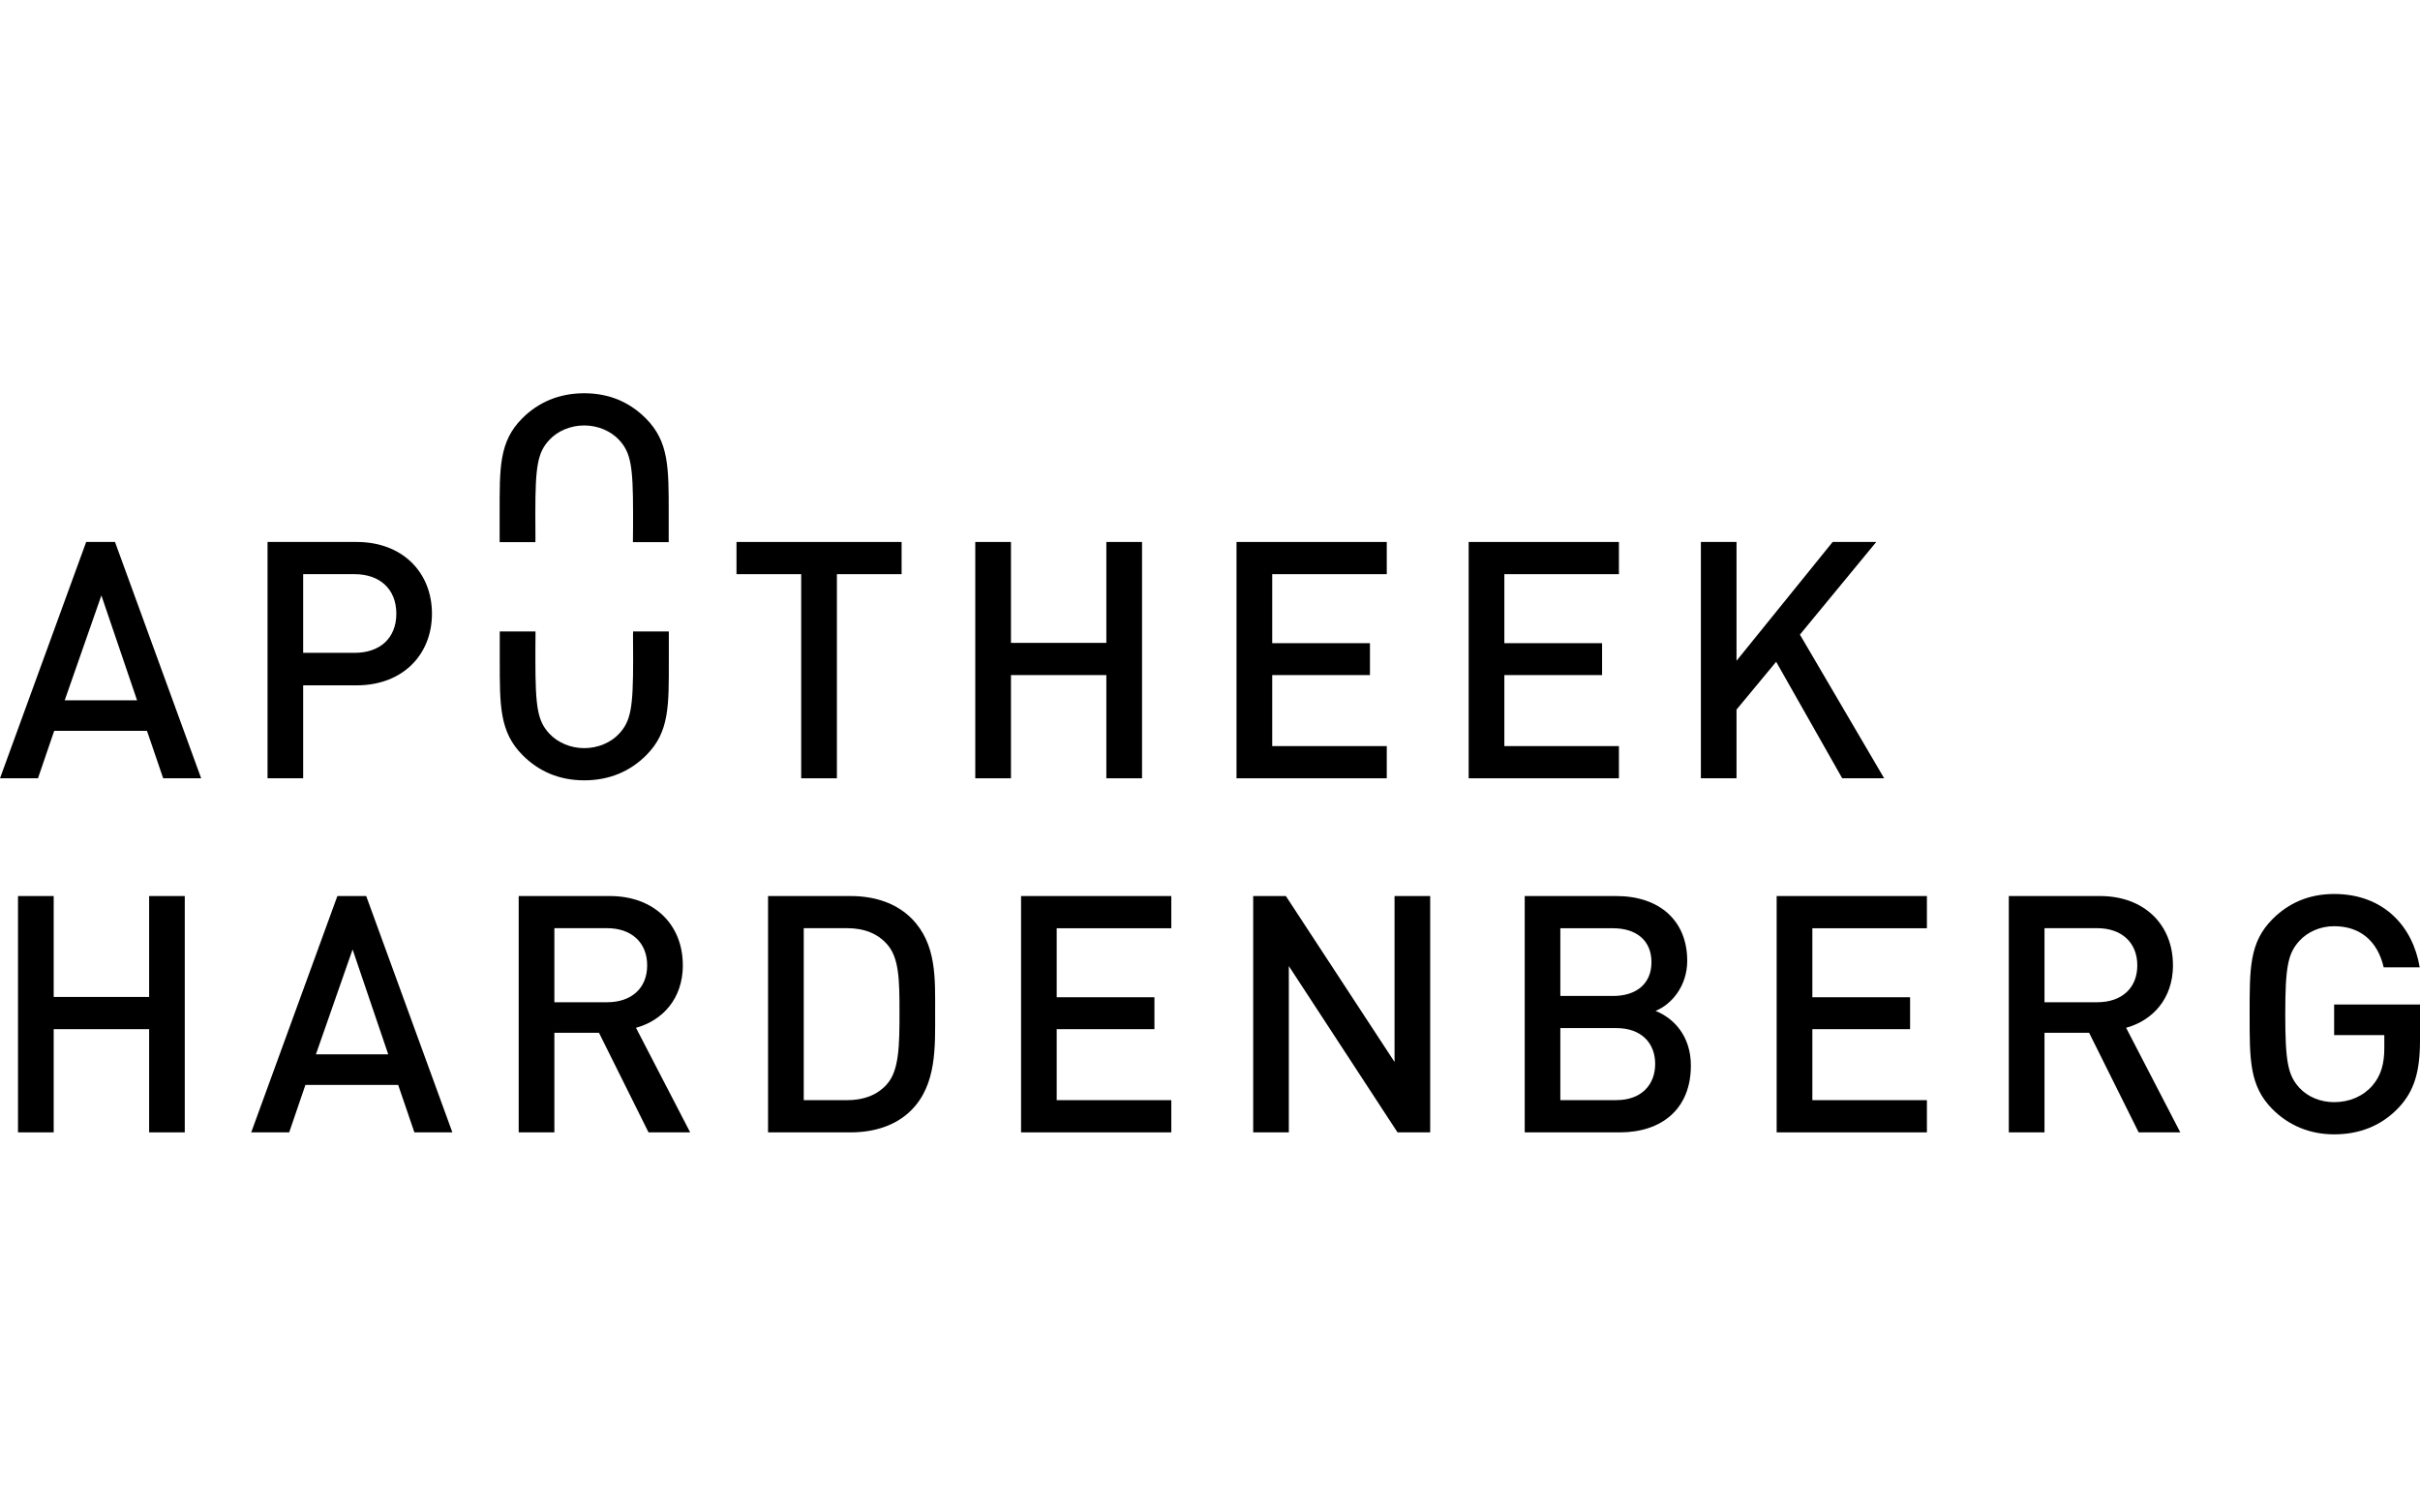 <?xml version="1.0" encoding="UTF-8"?>
<svg xmlns="http://www.w3.org/2000/svg" width="160" height="100" viewBox="0 0 160 100" fill="none">
  <g clip-path="url(#clip0_857_10276)">
    <path d="M5.697 35.833L0 51.458H2.511L3.583 48.321H9.718L10.789 51.458H13.3L7.603 35.833H5.701H5.697ZM4.278 46.303L6.703 39.368L9.063 46.303H4.282H4.278Z" fill="black"></path>
    <path d="M20.044 45.312H23.582C26.617 45.312 28.559 43.294 28.559 40.573C28.559 37.851 26.617 35.833 23.582 35.833H17.689V51.458H20.044V45.312ZM20.044 37.962H23.451C25.087 37.962 26.204 38.928 26.204 40.573C26.204 42.217 25.091 43.163 23.451 43.163H20.044V37.962Z" fill="black"></path>
    <path d="M52.972 51.458H55.332V37.962H59.61V35.833H48.694V37.962H52.972V51.458Z" fill="black"></path>
    <path d="M73.147 51.458H75.507V35.833H73.147V42.505H66.841V35.833H64.481V51.458H66.841V44.634H73.147V51.458Z" fill="black"></path>
    <path d="M91.687 49.329H84.113V44.634H90.575V42.525H84.113V37.962H91.687V35.833H81.753V51.458H91.687V49.329Z" fill="black"></path>
    <path d="M107.036 49.329H99.461V44.634H105.923V42.525H99.461V37.962H107.036V35.833H97.102V51.458H107.036V49.329Z" fill="black"></path>
    <path d="M124.573 51.458L119.003 41.958L124.05 35.833H121.167L114.811 43.689V35.833H112.455V51.458H114.811V46.916L117.432 43.754L121.8 51.458H124.573Z" fill="black"></path>
    <path d="M9.86 65.915H3.55V59.243H1.19V74.868H3.55V68.044H9.86V74.868H12.216V59.243H9.86V65.915Z" fill="black"></path>
    <path d="M22.306 59.243L16.609 74.868H19.12L20.192 71.732H26.326L27.398 74.868H29.909L24.212 59.243H22.314H22.306ZM20.887 69.709L23.312 62.774L25.668 69.709H20.887Z" fill="black"></path>
    <path d="M45.144 63.806C45.144 61.151 43.267 59.243 40.318 59.243H34.294V74.868H36.653V68.283H39.602L42.878 74.868H45.631L42.048 67.954C43.794 67.473 45.148 66.042 45.148 63.806H45.144ZM36.653 66.264V61.368H40.146C41.717 61.368 42.788 62.289 42.788 63.827C42.788 65.364 41.717 66.264 40.146 66.264H36.653Z" fill="black"></path>
    <path d="M60.256 60.715C59.275 59.728 57.855 59.243 56.24 59.243H50.78V74.868H56.24C57.855 74.868 59.275 74.387 60.256 73.396C61.937 71.707 61.827 69.204 61.827 66.943C61.827 64.682 61.937 62.4 60.256 60.711V60.715ZM58.641 71.686C57.986 72.41 57.111 72.739 55.998 72.739H53.14V61.368H55.998C57.111 61.368 57.986 61.697 58.641 62.421C59.45 63.321 59.471 64.788 59.471 66.943C59.471 69.097 59.45 70.782 58.641 71.682V71.686Z" fill="black"></path>
    <path d="M67.508 74.868H77.442V72.739H69.864V68.044H76.326V65.935H69.864V61.373H77.442V59.243H67.508V74.868Z" fill="black"></path>
    <path d="M92.202 70.215L85.016 59.243H82.856V74.868H85.212V63.872L92.398 74.868H94.558V59.243H92.202V70.215Z" fill="black"></path>
    <path d="M109.454 66.836C110.501 66.421 111.552 65.212 111.552 63.522C111.552 60.888 109.74 59.243 106.857 59.243H100.808V74.868H107.098C109.85 74.868 111.793 73.331 111.793 70.457C111.793 68.48 110.656 67.321 109.458 66.836H109.454ZM103.163 61.373H106.656C108.161 61.373 109.188 62.162 109.188 63.613C109.188 65.064 108.161 65.849 106.656 65.849H103.163V61.373ZM106.877 72.739H103.163V67.974H106.877C108.513 67.974 109.433 68.961 109.433 70.342C109.433 71.723 108.517 72.735 106.877 72.735V72.739Z" fill="black"></path>
    <path d="M117.465 74.868H127.399V72.739H119.825V68.044H126.287V65.935H119.825V61.373H127.399V59.243H117.465V74.868Z" fill="black"></path>
    <path d="M143.665 63.806C143.665 61.151 141.788 59.243 138.839 59.243H132.814V74.868H135.174V68.283H138.123L141.399 74.868H144.152L140.569 67.954C142.315 67.473 143.669 66.042 143.669 63.806H143.665ZM135.174 66.264V61.368H138.667C140.238 61.368 141.309 62.289 141.309 63.827C141.309 65.364 140.238 66.264 138.667 66.264H135.174Z" fill="black"></path>
    <path d="M154.323 66.42V68.439H157.64V69.314C157.64 70.326 157.423 71.115 156.855 71.773C156.245 72.475 155.35 72.87 154.323 72.87C153.407 72.87 152.577 72.517 152.029 71.925C151.264 71.09 151.092 70.19 151.092 67.053C151.092 63.917 151.268 63.037 152.029 62.203C152.573 61.611 153.403 61.237 154.323 61.237C156.069 61.237 157.206 62.248 157.599 63.958H159.979C159.542 61.282 157.62 59.107 154.323 59.107C152.663 59.107 151.309 59.699 150.241 60.776C148.712 62.314 148.736 64.044 148.736 67.053C148.736 70.062 148.716 71.793 150.241 73.331C151.313 74.408 152.708 74.999 154.323 74.999C155.939 74.999 157.423 74.473 158.601 73.22C159.628 72.122 160 70.827 160 68.809V66.416H154.323V66.42Z" fill="black"></path>
    <path d="M41.852 41.913C41.856 42.221 41.86 43.281 41.86 43.647C41.86 46.784 41.709 47.663 40.944 48.498C40.4 49.09 39.545 49.464 38.629 49.464C37.713 49.464 36.862 49.09 36.314 48.498C35.549 47.663 35.398 46.788 35.398 43.647C35.398 43.281 35.398 42.221 35.406 41.913C35.406 41.855 35.406 41.801 35.406 41.748H33.042C33.042 41.806 33.042 41.855 33.042 41.913C33.042 42.233 33.042 43.294 33.042 43.647C33.042 46.652 33.022 48.387 34.547 49.924C35.619 51.001 36.972 51.593 38.629 51.593C40.285 51.593 41.663 51.001 42.735 49.924C44.265 48.387 44.22 46.656 44.22 43.647C44.22 43.294 44.22 42.233 44.22 41.913C44.22 41.855 44.22 41.801 44.22 41.748H41.856C41.856 41.806 41.856 41.855 41.856 41.913H41.852Z" fill="black"></path>
    <path d="M35.402 35.681C35.398 35.373 35.394 34.312 35.394 33.946C35.394 30.81 35.545 29.93 36.31 29.095C36.854 28.503 37.709 28.129 38.625 28.129C39.541 28.129 40.392 28.503 40.94 29.095C41.704 29.93 41.856 30.805 41.856 33.946C41.856 34.312 41.856 35.373 41.847 35.681C41.847 35.738 41.847 35.792 41.847 35.845H44.212C44.212 35.788 44.212 35.738 44.212 35.681C44.212 35.36 44.212 34.3 44.212 33.946C44.212 30.941 44.232 29.206 42.706 27.669C41.635 26.592 40.281 26 38.625 26C36.968 26 35.59 26.592 34.519 27.669C32.989 29.206 33.034 30.937 33.034 33.946C33.034 34.3 33.034 35.36 33.034 35.681C33.034 35.738 33.034 35.792 33.034 35.845H35.398C35.398 35.788 35.398 35.738 35.398 35.681H35.402Z" fill="black"></path>
  </g>
  <defs>
    <clipPath id="clip0_857_10276">
      <rect width="160" height="49" fill="white" transform="translate(0 26)"></rect>
    </clipPath>
  </defs>
</svg>
